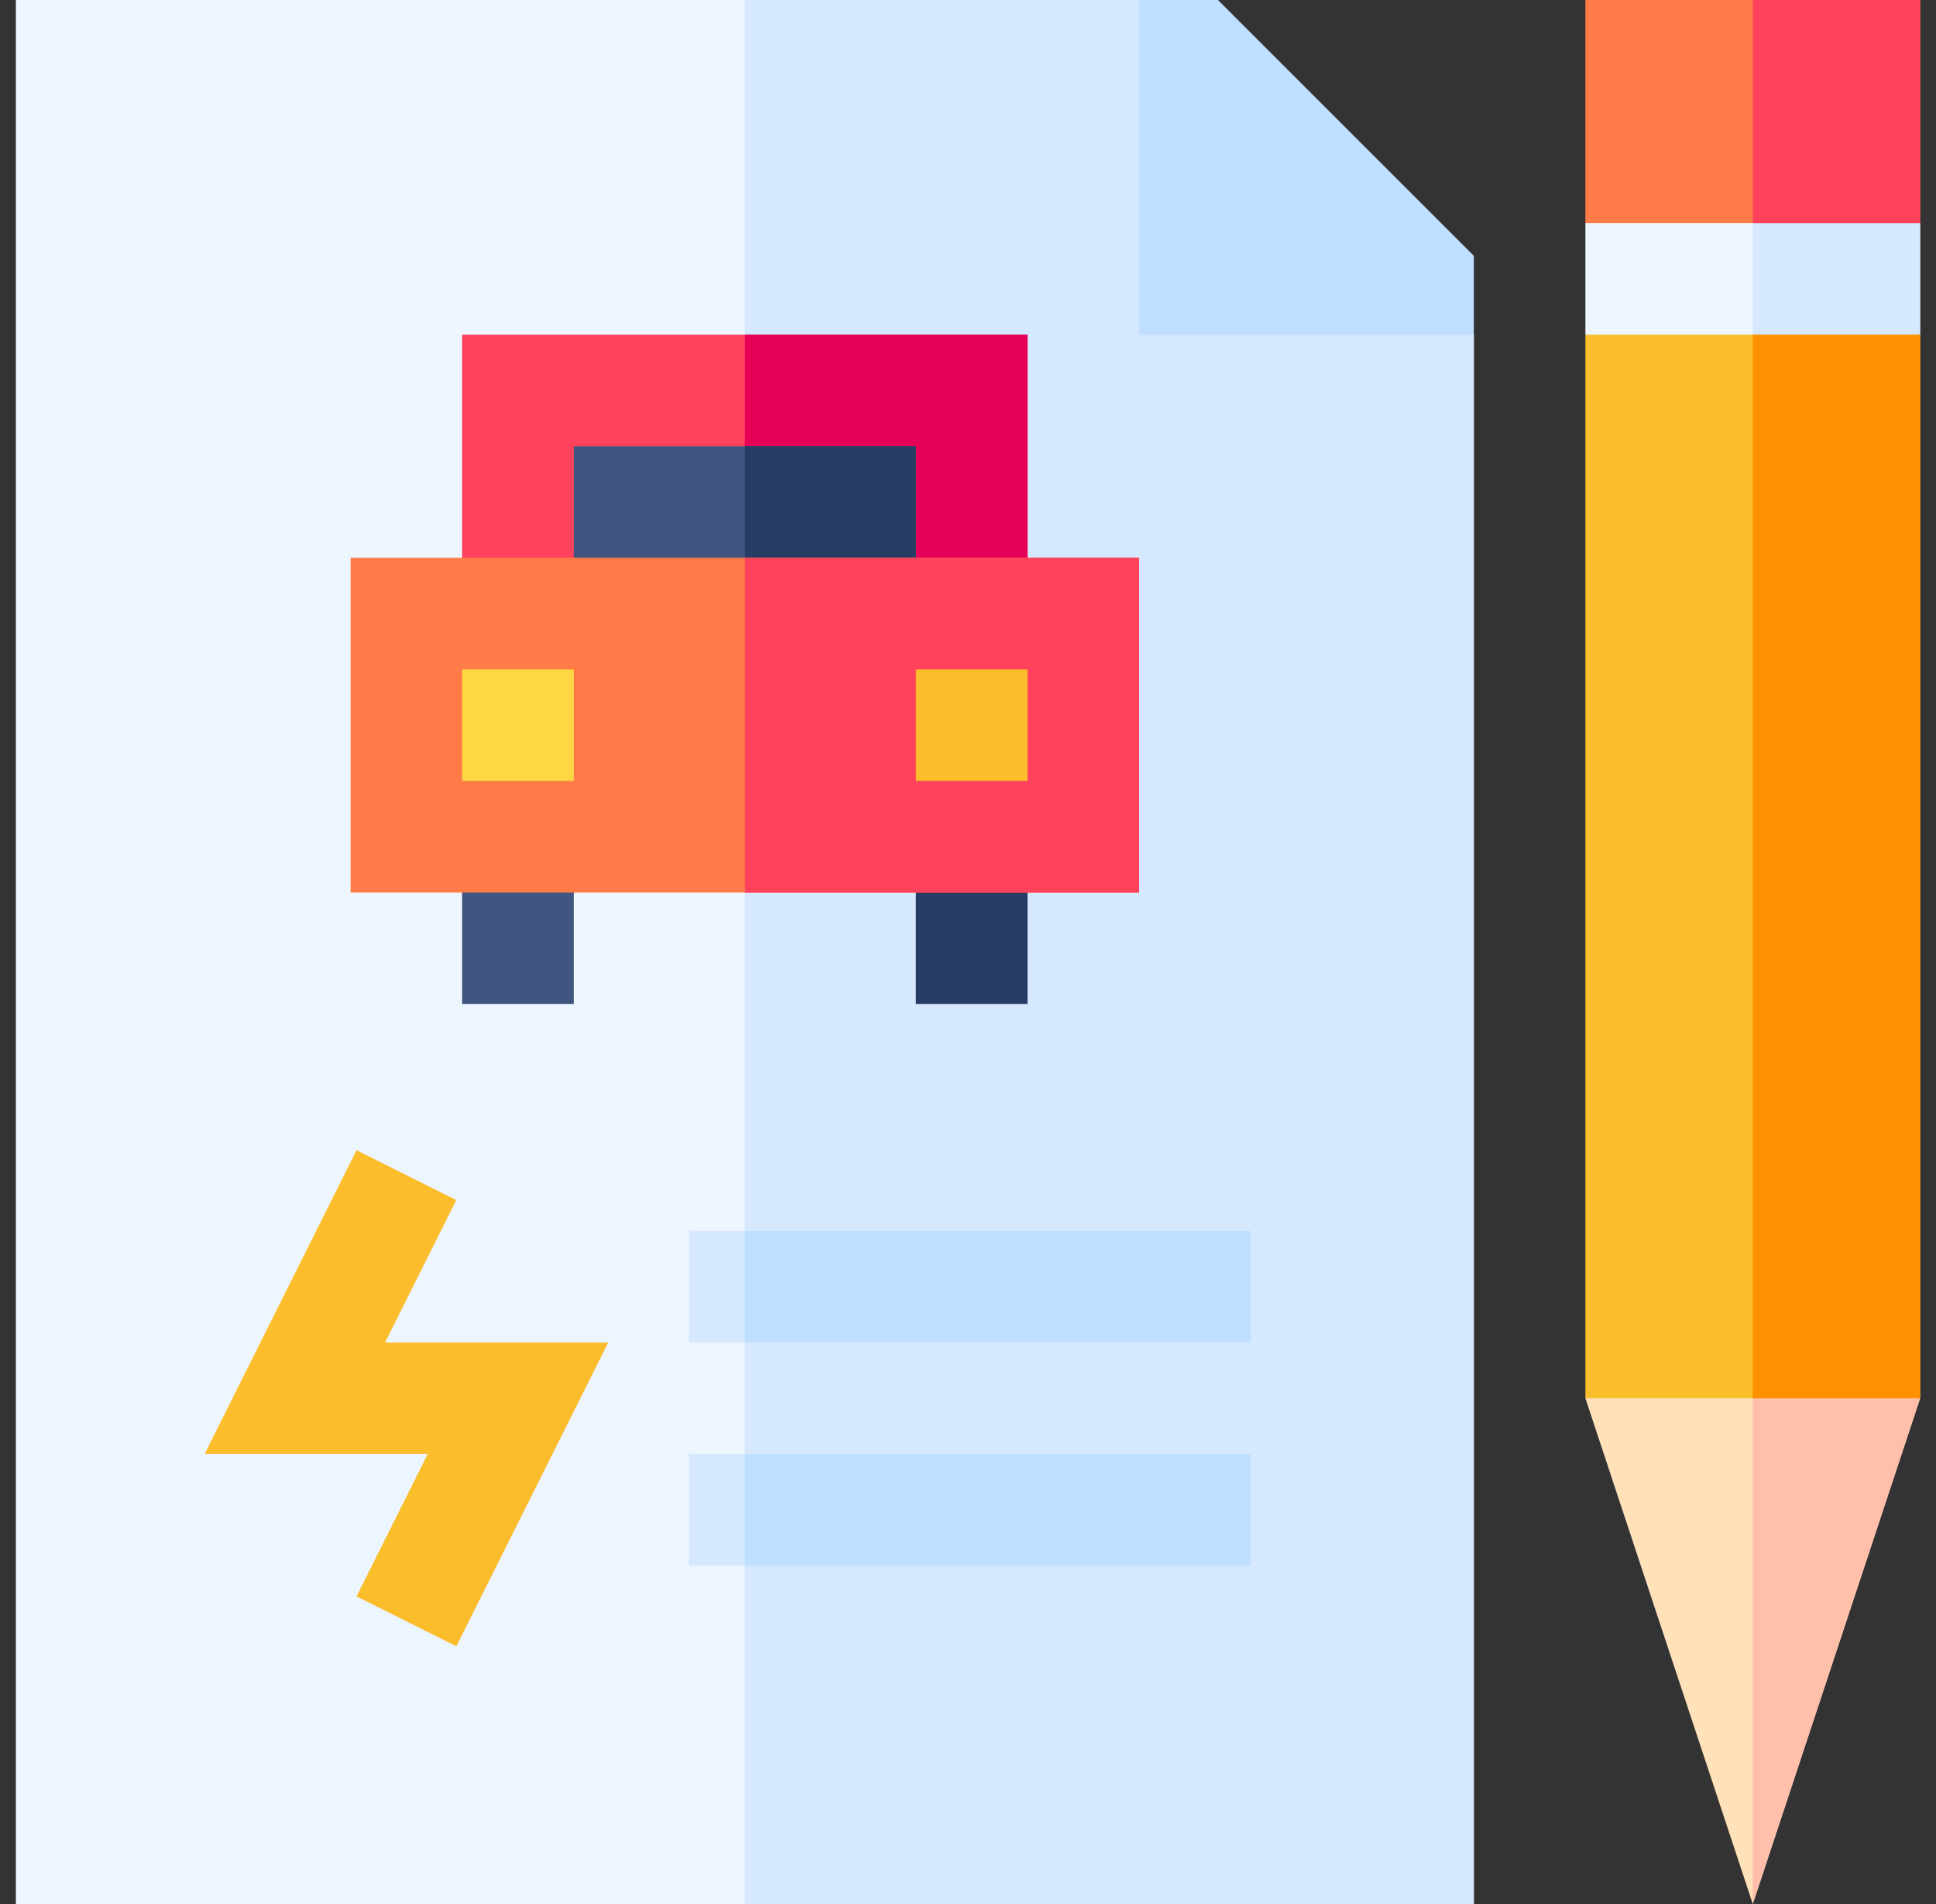 <svg width="61" height="60" viewBox="0 0 61 60" fill="none" xmlns="http://www.w3.org/2000/svg">
<rect x="0" y="0" width="61" height="60" fill="#333333" stroke="none"/>
<g clip-path="url(#clip0_7723_719)">
<path d="M57.66 42.305H55.227H53.247L49.953 44.062L55.227 60L60.5 44.062L57.66 42.305Z" fill="#FFE1BA"/>
<path d="M57.66 42.305H55.227V60L60.5 44.062L57.66 42.305Z" fill="#FFBFAB"/>
<path d="M56.984 5.273H55.227H53.469L49.953 7.031V10.547L53.469 12.305H55.227H56.984L60.5 10.547V7.031L56.984 5.273Z" fill="#EDF5FF"/>
<path d="M60.5 10.547V7.031L56.984 5.273H55.227V12.305H56.984L60.5 10.547Z" fill="#D5E8FE"/>
<path d="M46.438 10.547V60H0.5V0H35.891L46.438 10.547Z" fill="#EDF5FF"/>
<path d="M46.438 10.547V60H23.469V0H35.891L46.438 10.547Z" fill="#D5E8FE"/>
<path d="M14.378 51.88L11.233 50.307L13.477 45.82H6.446L11.233 36.245L14.378 37.817L12.134 42.304H19.166L14.378 51.88Z" fill="#FABE2C"/>
<path d="M21.711 38.789H39.406V42.305H21.711V38.789Z" fill="#D5E8FE"/>
<path d="M21.711 45.82H39.406V49.336H21.711V45.82Z" fill="#D5E8FE"/>
<path d="M14.562 10.547H32.375V21.094H14.562V10.547Z" fill="#FF415B"/>
<path d="M23.469 10.547H32.375V21.094H23.469V10.547Z" fill="#E50058"/>
<path d="M18.078 14.062H28.859V21.094H18.078V14.062Z" fill="#405580"/>
<path d="M23.469 14.062H28.859V21.094H23.469V14.062Z" fill="#283D66"/>
<path d="M14.562 26.367H18.078V31.641H14.562V26.367Z" fill="#405580"/>
<path d="M28.859 26.367H32.375V31.641H28.859V26.367Z" fill="#283D66"/>
<path d="M11.047 17.578V28.125H35.891V17.578H11.047Z" fill="#FF7C48"/>
<path d="M23.469 17.578H35.891V28.125H23.469V17.578Z" fill="#FF415B"/>
<path d="M14.562 21.094H18.078V24.609H14.562V21.094Z" fill="#FED843"/>
<path d="M28.859 21.094H32.375V24.609H28.859V21.094Z" fill="#FABE2C"/>
<path d="M38.376 0H35.891V10.547H46.438V8.061L38.376 0Z" fill="#BEDFFF"/>
<path d="M23.469 38.789H39.406V42.305H23.469V38.789Z" fill="#BEDFFF"/>
<path d="M23.469 45.82H39.406V49.336H23.469V45.82Z" fill="#BEDFFF"/>
<path d="M55.227 0H49.953V7.031H55.227H60.5V0H55.227Z" fill="#FF7C48"/>
<path d="M55.227 0H60.5V7.031H55.227V0Z" fill="#FF415B"/>
<path d="M55.227 10.547H49.953V44.062H55.227H60.5V10.547H55.227Z" fill="#FABE2C"/>
<path d="M55.227 10.547H60.5V44.062H55.227V10.547Z" fill="#FF9100"/>
</g>
<defs>
<clipPath id="clip0_7723_719">
<rect width="60" height="60" fill="white" transform="translate(0.5)"/>
</clipPath>
</defs>
</svg>
